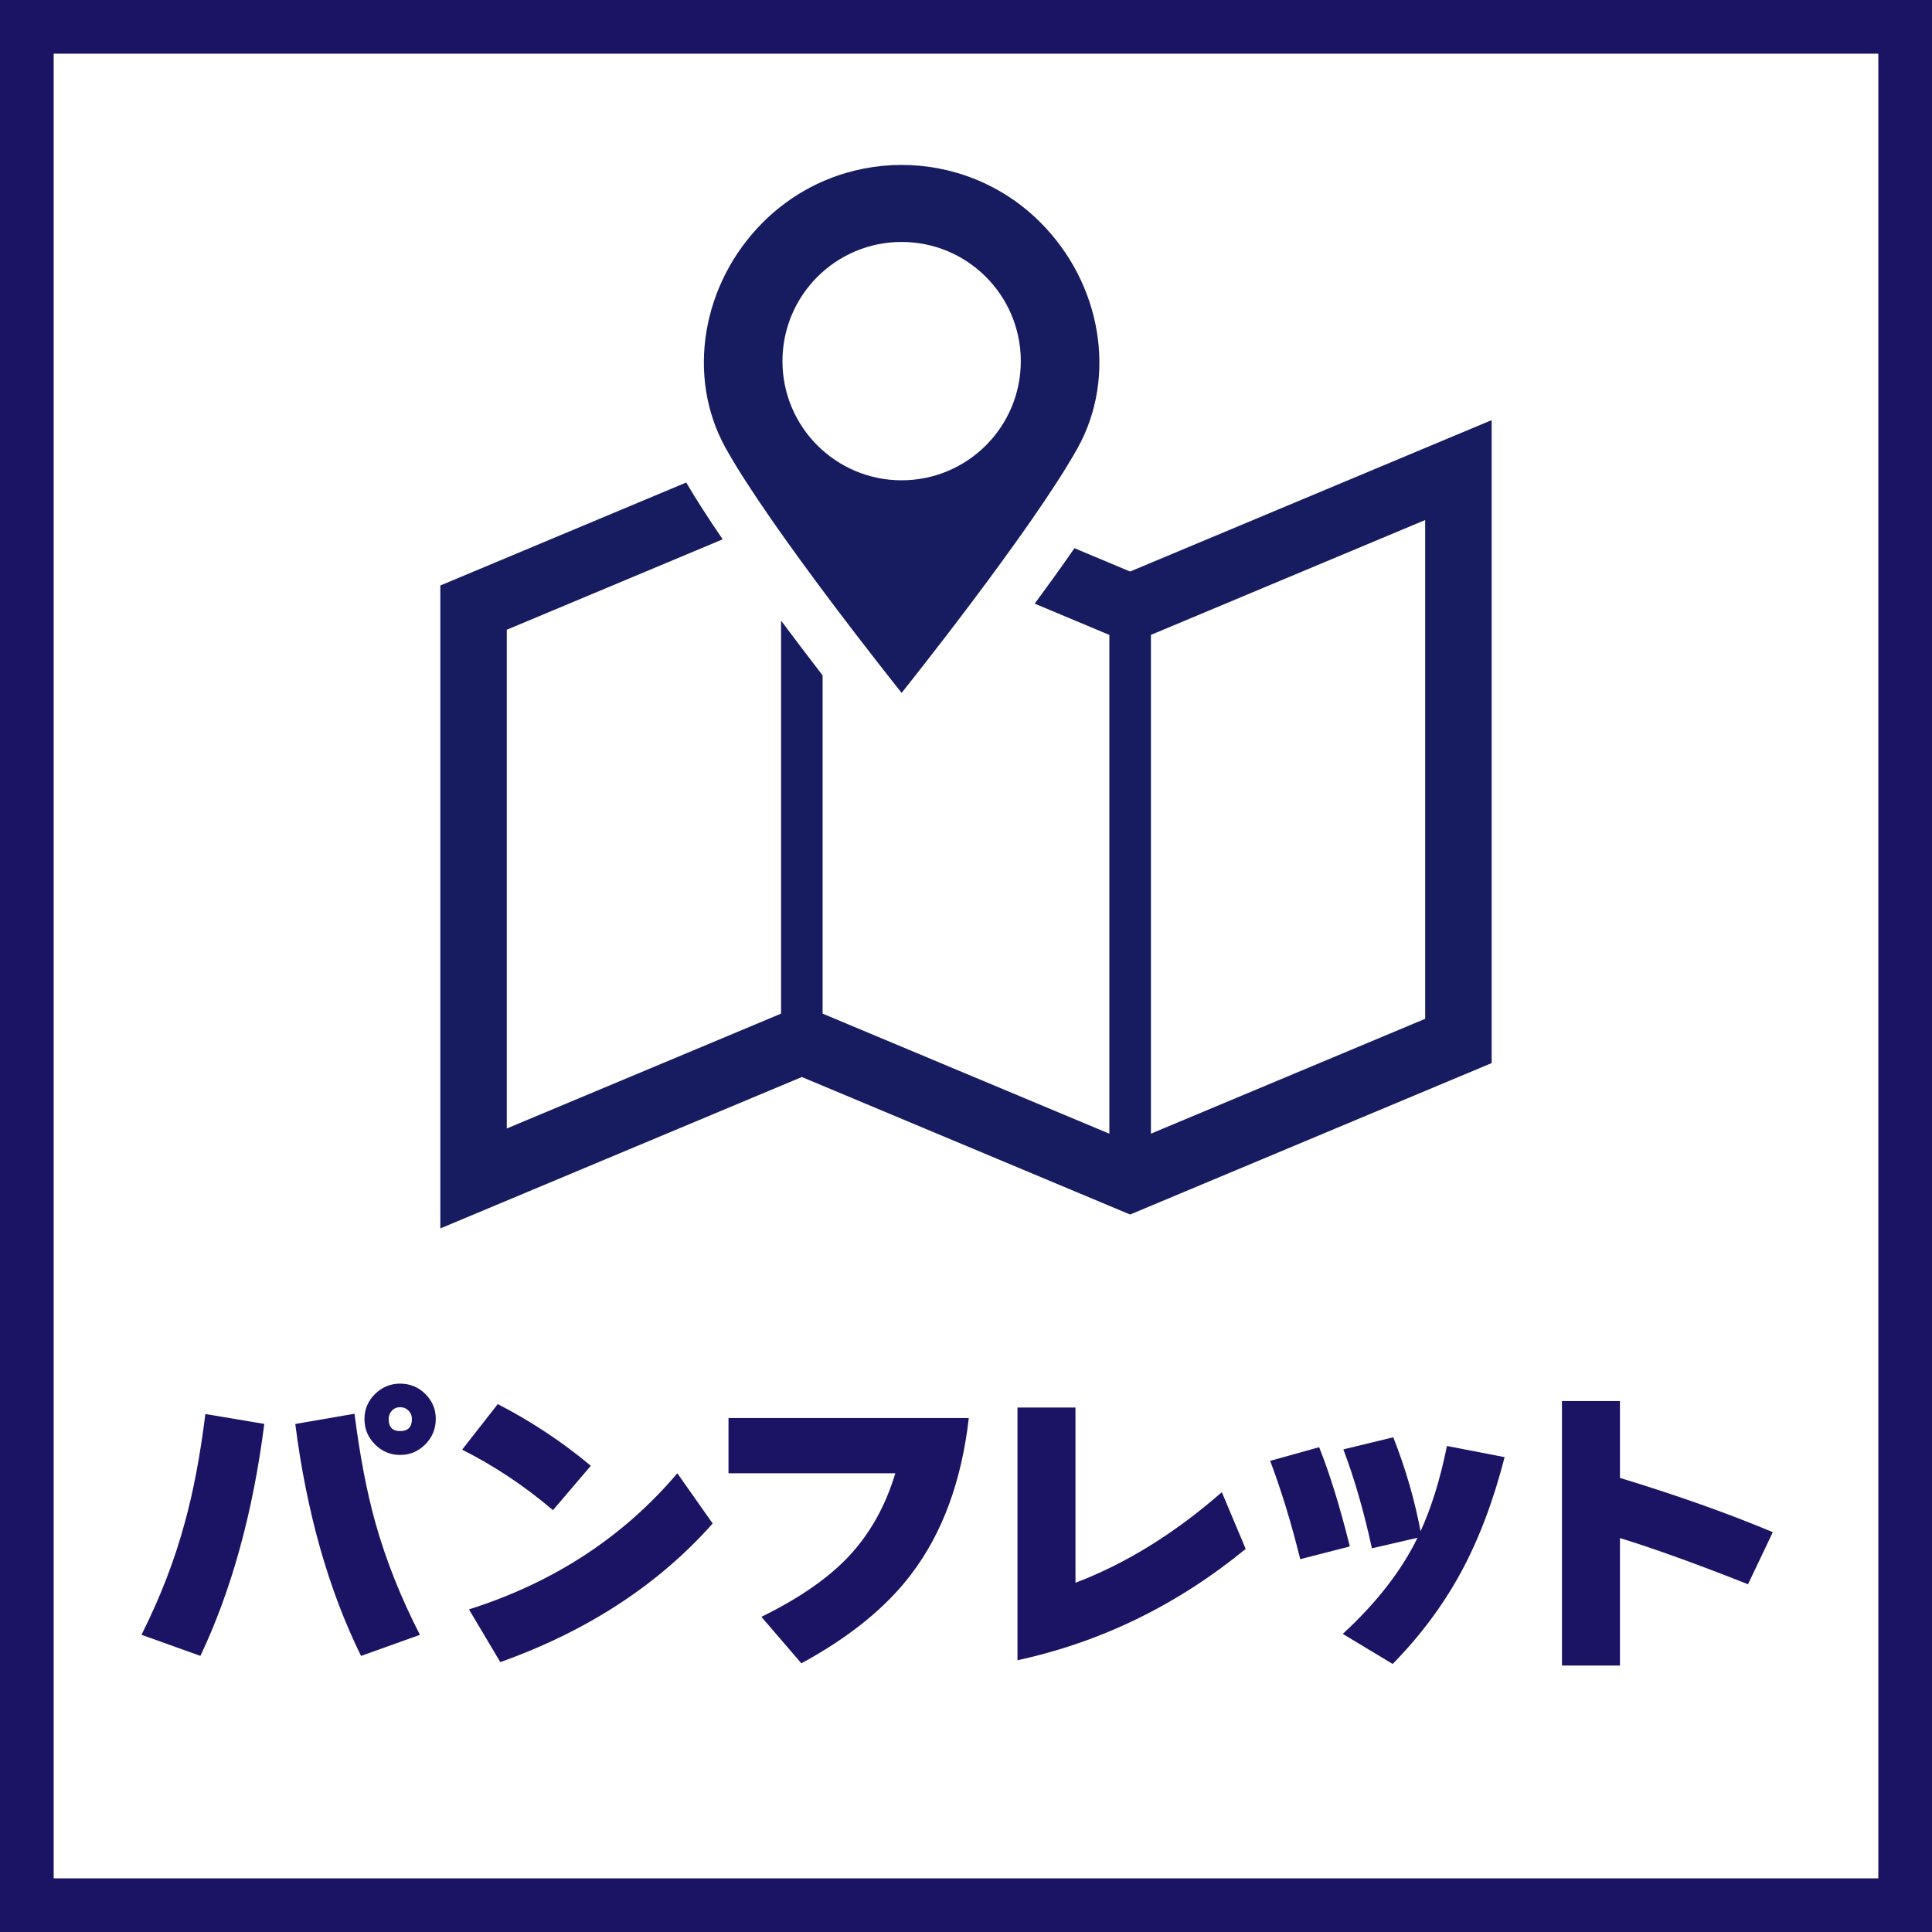 <?xml version="1.0" encoding="UTF-8"?>
<svg xmlns="http://www.w3.org/2000/svg" version="1.1" viewBox="0 0 60 60">
  <rect x="0" y="0" width="60" height="60" fill="#808080" stroke="none"/>
  <!-- Generator: Adobe Illustrator 29.4.0, SVG Export Plug-In . SVG Version: 2.1.0 Build 152)  -->
  <defs>
    <style>
      .st0 {
        fill: #fff;
      }

      .st1 {
        fill: #171c61;
      }

      .st2 {
        fill: #1b1464;
      }
    </style>
  </defs>
  <rect class="st0" x=".833" y=".833" width="58.333" height="58.334"/>
  <path class="st2" d="M58.333,1.667v56.667H1.667V1.667h56.667M60,0H0v60h60V0h0Z"/>
  <g>
    <path class="st2" d="M8.208,44.222c-.353,2.754-1.014,5.155-1.984,7.203l-1.83-.655c.584-1.162,1.034-2.327,1.348-3.496.263-.95.475-2.07.636-3.361l1.83.308ZM13.042,50.771l-1.83.655c-1.008-2.048-1.689-4.449-2.042-7.203l1.839-.318c.167,1.303.382,2.427.645,3.37.327,1.168.79,2.334,1.387,3.496ZM13.533,44.068c0,.308-.109.571-.327.79-.218.218-.478.327-.78.327s-.562-.109-.78-.327c-.218-.218-.327-.481-.327-.79,0-.302.109-.56.327-.775.218-.215.478-.323.78-.323.308,0,.57.108.785.323.215.215.323.473.323.775ZM12.792,44.068c0-.103-.035-.189-.106-.26-.071-.071-.157-.106-.26-.106s-.188.035-.255.106c-.067.071-.101.157-.101.26,0,.25.119.376.356.376.244,0,.366-.125.366-.376Z"/>
    <path class="st2" d="M18.348,45.522l-1.175,1.377c-.892-.757-1.833-1.383-2.821-1.878l1.107-1.416c1.053.546,2.016,1.184,2.889,1.916ZM22.133,47.314c-1.695,1.907-3.894,3.341-6.596,4.304l-.973-1.637c2.632-.835,4.789-2.244,6.471-4.227l1.098,1.56Z"/>
    <path class="st2" d="M30.087,44.039c-.225,1.964-.822,3.582-1.791,4.853-.783,1.034-1.92,1.955-3.409,2.764l-1.242-1.444c1.156-.565,2.054-1.184,2.696-1.859.668-.706,1.156-1.573,1.464-2.6h-5.181v-1.714h7.463Z"/>
    <path class="st2" d="M38.686,48.103c-2.125,1.74-4.487,2.892-7.087,3.457v-7.848h1.801v5.441c1.56-.591,3.075-1.528,4.545-2.812l.741,1.762Z"/>
    <path class="st2" d="M41.921,48.026l-1.541.395c-.276-1.117-.587-2.135-.934-3.053l1.521-.424c.327.815.645,1.843.953,3.081ZM46.727,45.253c-.347,1.355-.796,2.542-1.348,3.563-.552,1.021-1.261,1.974-2.128,2.86l-1.55-.934c1.046-.963,1.82-1.958,2.321-2.985l-1.416.327c-.25-1.149-.546-2.173-.886-3.072l1.55-.376c.379.963.661,1.935.847,2.918.34-.745.613-1.627.819-2.648l1.791.347Z"/>
    <path class="st2" d="M55.056,47.583l-.77,1.618c-1.586-.629-2.912-1.107-3.977-1.435v3.958h-1.801v-8.214h1.801v2.388c1.772.539,3.354,1.101,4.747,1.685Z"/>
  </g>
  <g>
    <path class="st1" d="M35.097,17.749l-1.729-.724c-.396.571-.816,1.155-1.234,1.722l2.318.971v15.49l-8.905-3.729v-10.504c-.383-.497-.826-1.078-1.29-1.701v12.205l-8.518,3.567v-15.489l6.705-2.808c-.433-.633-.822-1.234-1.133-1.764l-7.636,3.198v19.967l11.227-4.702,10.195,4.27,11.228-4.703V13.047l-11.228,4.702ZM44.26,31.64l-8.517,3.567v-15.49l8.517-3.567v15.49Z"/>
    <path class="st1" d="M28.001,21.518s4.048-5.056,5.465-7.603c1.235-2.22.74-5.112-1.157-7.009-1.19-1.189-2.748-1.784-4.308-1.784s-3.119.595-4.309,1.784c-1.896,1.897-2.39,4.789-1.156,7.009,1.417,2.547,5.465,7.603,5.465,7.603ZM28.001,7.514c2.043,0,3.701,1.658,3.701,3.702s-1.658,3.7-3.701,3.7-3.701-1.656-3.701-3.7,1.656-3.702,3.701-3.702Z"/>
  </g>
</svg>